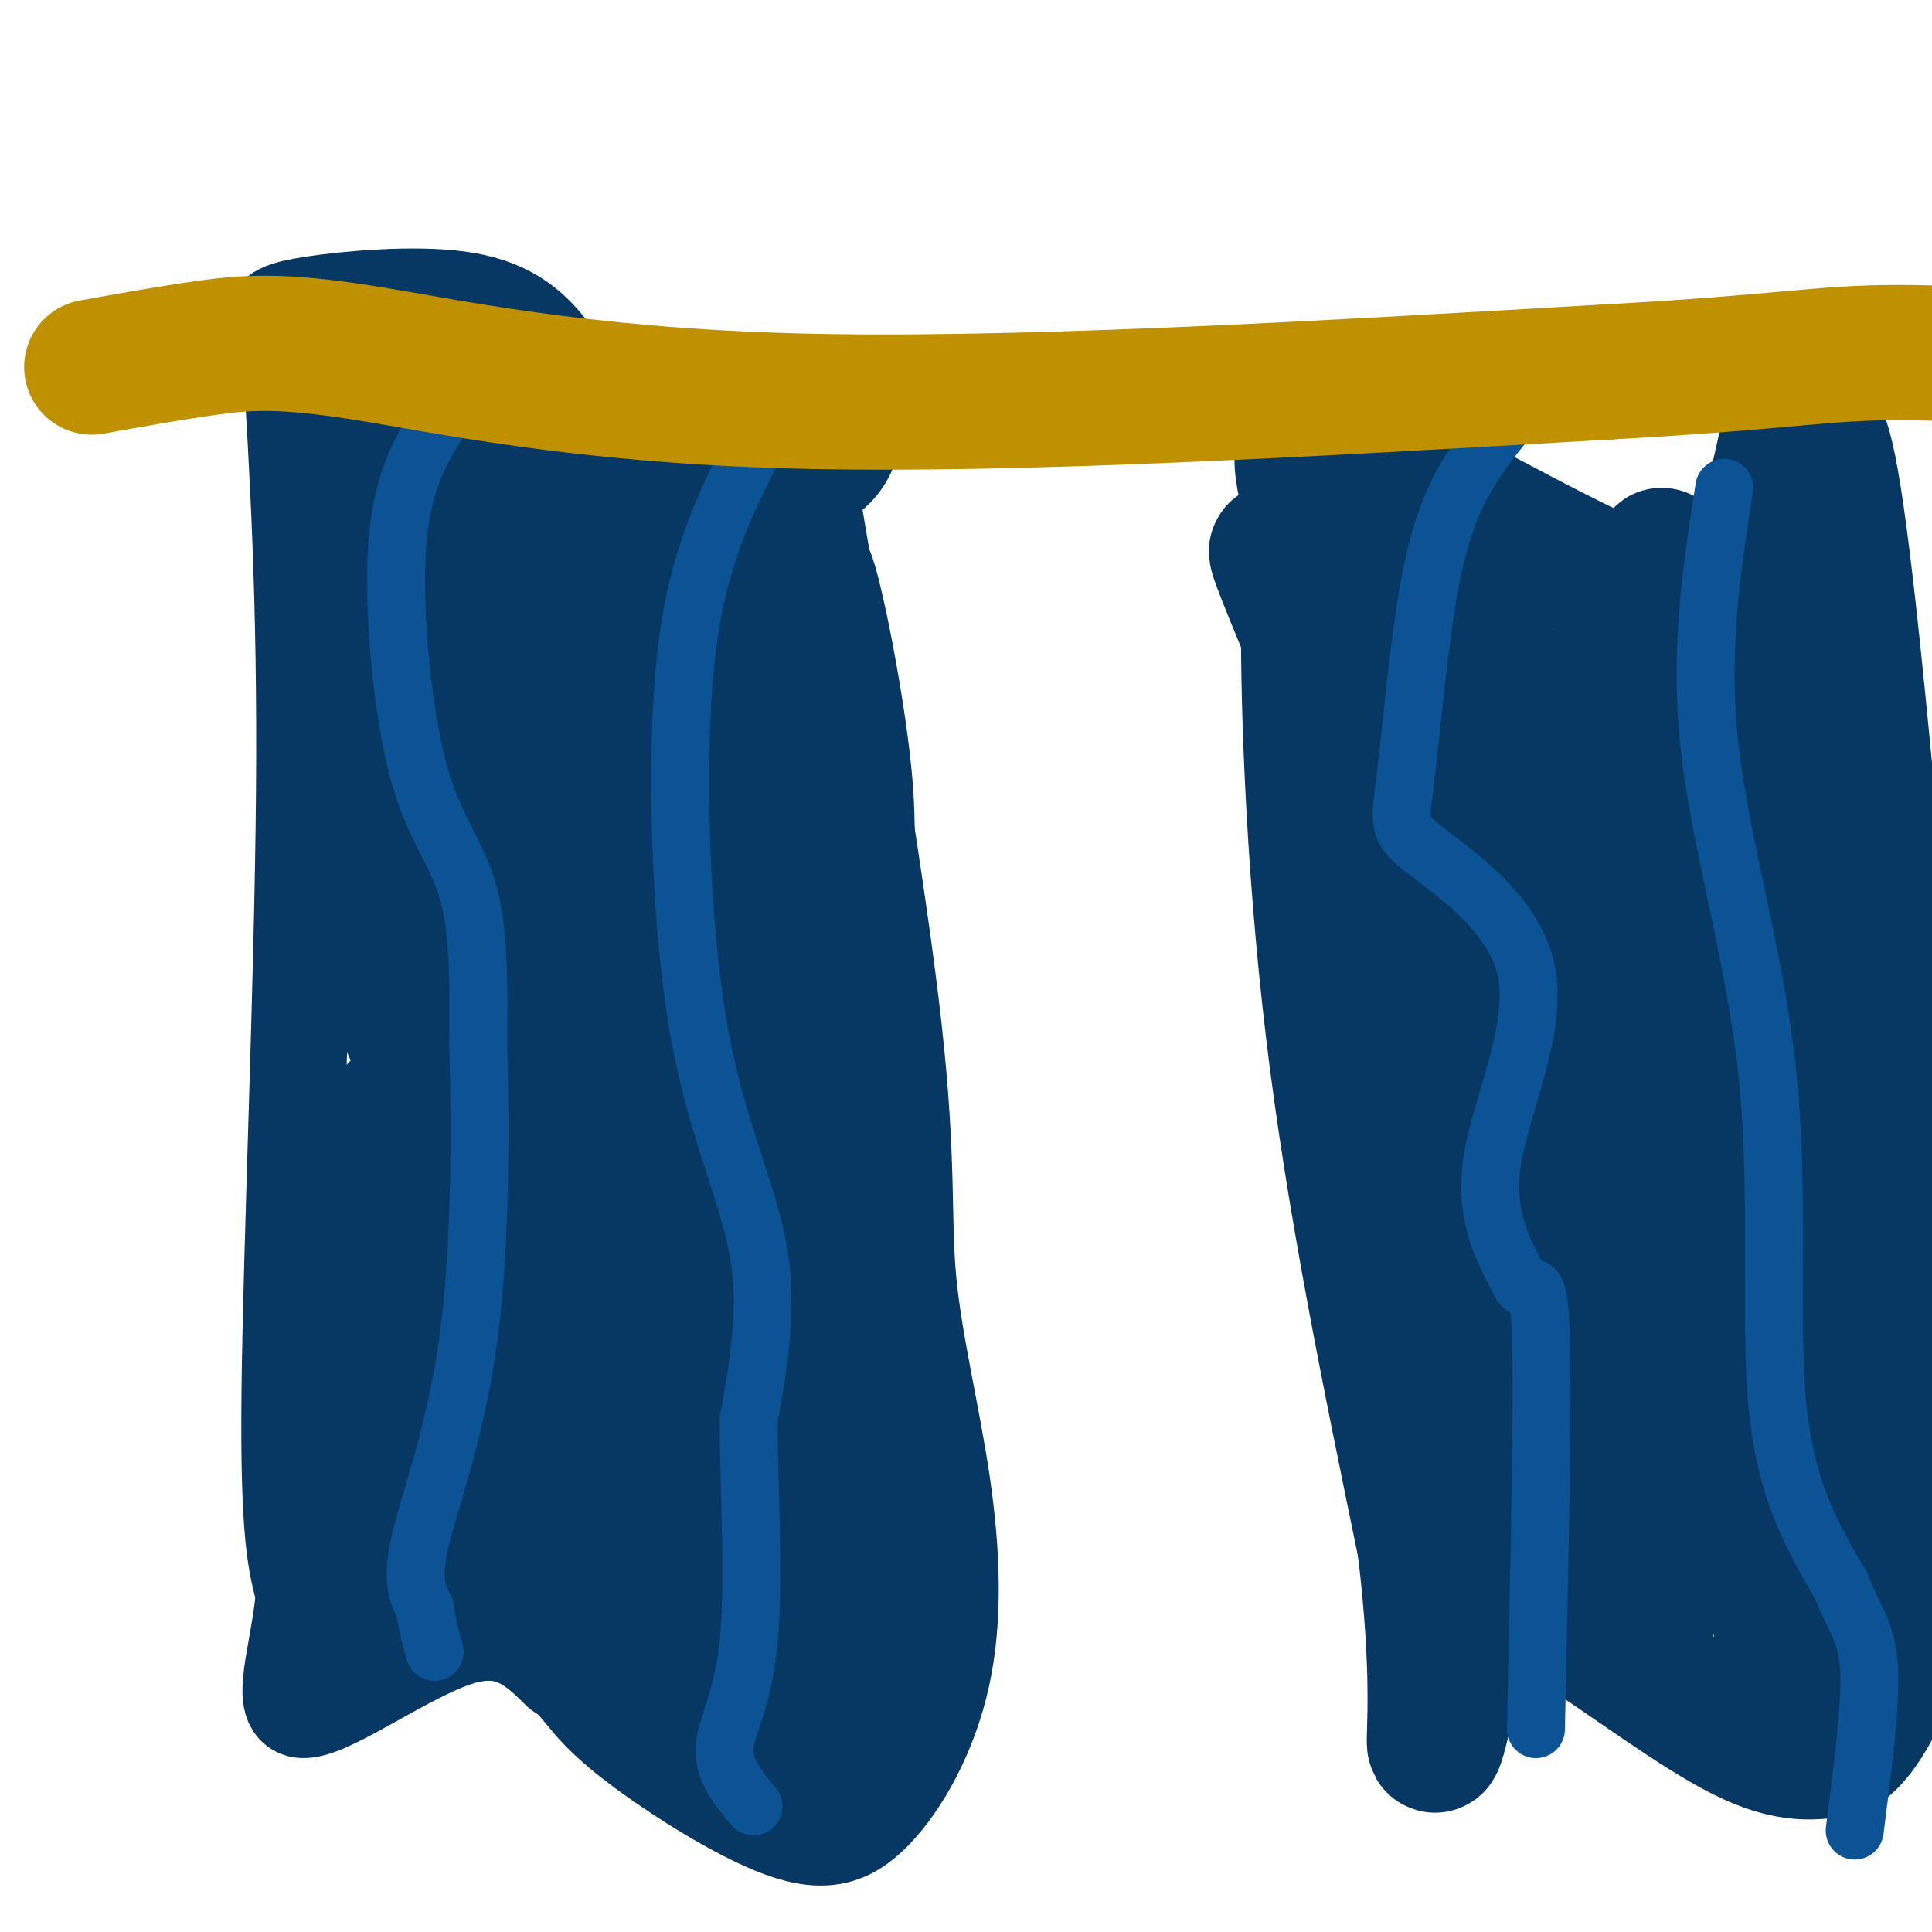 <svg viewBox='0 0 400 400' version='1.1' xmlns='http://www.w3.org/2000/svg' xmlns:xlink='http://www.w3.org/1999/xlink'><g fill='none' stroke='rgb(7,55,99)' stroke-width='20' stroke-linecap='round' stroke-linejoin='round'><path d='M53,75c1.025,-3.011 2.051,-6.021 3,-8c0.949,-1.979 1.822,-2.925 9,-4c7.178,-1.075 20.661,-2.277 30,-1c9.339,1.277 14.533,5.033 19,11c4.467,5.967 8.208,14.146 13,20c4.792,5.854 10.636,9.384 16,11c5.364,1.616 10.247,1.319 15,0c4.753,-1.319 9.377,-3.659 14,-6'/><path d='M172,98c3.167,-2.500 4.083,-5.750 5,-9'/><path d='M60,70c1.667,26.844 3.333,53.689 3,94c-0.333,40.311 -2.667,94.089 -3,124c-0.333,29.911 1.333,35.956 3,42'/><path d='M63,330c-1.190,12.905 -5.667,24.167 0,24c5.667,-0.167 21.476,-11.762 32,-15c10.524,-3.238 15.762,1.881 21,7'/><path d='M116,346c4.307,2.624 4.576,5.685 12,12c7.424,6.315 22.005,15.883 32,20c9.995,4.117 15.406,2.781 21,-3c5.594,-5.781 11.372,-16.008 14,-28c2.628,-11.992 2.106,-25.751 0,-40c-2.106,-14.249 -5.798,-28.990 -7,-42c-1.202,-13.010 0.085,-24.289 -3,-52c-3.085,-27.711 -10.543,-71.856 -18,-116'/><path d='M167,97c-3.000,-19.000 -1.500,-8.500 0,2'/></g>
<g fill='none' stroke='rgb(7,55,99)' stroke-width='28' stroke-linecap='round' stroke-linejoin='round'><path d='M83,241c-0.915,-4.763 -1.831,-9.526 -1,-11c0.831,-1.474 3.407,0.341 2,25c-1.407,24.659 -6.799,72.160 -8,77c-1.201,4.840 1.788,-32.983 9,-64c7.212,-31.017 18.648,-55.228 16,-36c-2.648,19.228 -19.380,81.896 -23,96c-3.620,14.104 5.872,-20.357 13,-41c7.128,-20.643 11.894,-27.470 15,-31c3.106,-3.530 4.553,-3.765 6,-4'/><path d='M112,252c3.803,-7.249 10.310,-23.371 5,-6c-5.310,17.371 -22.438,68.235 -19,68c3.438,-0.235 27.443,-51.568 37,-73c9.557,-21.432 4.665,-12.961 -10,14c-14.665,26.961 -39.102,72.413 -31,66c8.102,-6.413 48.743,-64.689 59,-79c10.257,-14.311 -9.872,15.345 -30,45'/><path d='M123,287c-8.345,13.823 -14.208,25.881 -15,30c-0.792,4.119 3.487,0.297 4,1c0.513,0.703 -2.741,5.929 7,-7c9.741,-12.929 32.478,-44.014 36,-49c3.522,-4.986 -12.169,16.128 -25,37c-12.831,20.872 -22.800,41.502 -13,32c9.800,-9.502 39.369,-49.135 44,-51c4.631,-1.865 -15.677,34.039 -23,48c-7.323,13.961 -1.662,5.981 4,-2'/><path d='M142,326c2.854,-1.796 7.988,-5.286 15,-13c7.012,-7.714 15.901,-19.652 17,-23c1.099,-3.348 -5.592,1.893 -14,15c-8.408,13.107 -18.532,34.078 -19,40c-0.468,5.922 8.720,-3.207 19,-17c10.280,-13.793 21.652,-32.252 18,-25c-3.652,7.252 -22.329,40.215 -23,46c-0.671,5.785 16.665,-15.607 34,-37'/><path d='M189,312c-1.174,5.506 -21.108,37.771 -26,49c-4.892,11.229 5.258,1.423 12,-7c6.742,-8.423 10.075,-15.464 8,-13c-2.075,2.464 -9.559,14.433 -10,21c-0.441,6.567 6.160,7.734 9,-1c2.840,-8.734 1.920,-27.367 1,-46'/><path d='M183,315c-1.791,-28.284 -6.769,-75.994 -8,-103c-1.231,-27.006 1.284,-33.309 0,-49c-1.284,-15.691 -6.367,-40.769 -8,-44c-1.633,-3.231 0.183,15.384 2,34'/><path d='M169,153c0.491,13.441 0.718,30.043 3,45c2.282,14.957 6.619,28.268 8,37c1.381,8.732 -0.193,12.884 -1,15c-0.807,2.116 -0.845,2.196 -3,1c-2.155,-1.196 -6.426,-3.668 -10,-8c-3.574,-4.332 -6.450,-10.523 -9,-29c-2.550,-18.477 -4.775,-49.238 -7,-80'/><path d='M150,134c0.289,-14.178 4.511,-9.622 4,-8c-0.511,1.622 -5.756,0.311 -11,-1'/><path d='M143,125c-6.167,-7.512 -16.083,-25.792 -24,-36c-7.917,-10.208 -13.833,-12.345 -19,-13c-5.167,-0.655 -9.583,0.173 -14,1'/><path d='M86,77c-6.811,3.464 -16.839,11.624 -17,19c-0.161,7.376 9.544,13.967 13,40c3.456,26.033 0.661,71.509 3,77c2.339,5.491 9.811,-29.003 13,-46c3.189,-16.997 2.094,-16.499 1,-16'/><path d='M99,151c1.363,-25.174 4.271,-80.109 2,-66c-2.271,14.109 -9.722,97.262 -12,137c-2.278,39.738 0.616,36.063 3,34c2.384,-2.063 4.257,-2.513 3,-16c-1.257,-13.487 -5.643,-40.011 -7,-65c-1.357,-24.989 0.316,-48.442 1,-60c0.684,-11.558 0.379,-11.222 7,9c6.621,20.222 20.167,60.329 27,79c6.833,18.671 6.952,15.906 8,15c1.048,-0.906 3.024,0.047 5,1'/><path d='M136,219c0.833,0.167 0.417,0.083 0,0'/><path d='M138,170c-13.822,-36.829 -27.645,-73.659 -33,-77c-5.355,-3.341 -2.244,26.806 4,66c6.244,39.194 15.619,87.435 17,93c1.381,5.565 -5.233,-31.545 -9,-72c-3.767,-40.455 -4.686,-84.254 -3,-74c1.686,10.254 5.978,74.563 9,106c3.022,31.437 4.775,30.002 6,32c1.225,1.998 1.921,7.428 4,4c2.079,-3.428 5.539,-15.714 9,-28'/><path d='M142,220c2.346,-23.424 3.712,-67.986 3,-67c-0.712,0.986 -3.501,47.518 -7,71c-3.499,23.482 -7.707,23.914 -10,24c-2.293,0.086 -2.671,-0.174 -3,-7c-0.329,-6.826 -0.607,-20.219 2,-33c2.607,-12.781 8.101,-24.952 12,-27c3.899,-2.048 6.204,6.025 4,27c-2.204,20.975 -8.915,54.850 -12,66c-3.085,11.150 -2.542,-0.425 -2,-12'/></g>
<g fill='none' stroke='rgb(11,83,148)' stroke-width='12' stroke-linecap='round' stroke-linejoin='round'><path d='M158,89c-3.947,7.485 -7.895,14.970 -11,24c-3.105,9.030 -5.368,19.606 -6,38c-0.632,18.394 0.368,44.606 4,64c3.632,19.394 9.895,31.970 12,44c2.105,12.030 0.053,23.515 -2,35'/><path d='M155,294c0.060,14.655 1.208,33.792 0,46c-1.208,12.208 -4.774,17.488 -5,22c-0.226,4.512 2.887,8.256 6,12'/><path d='M101,74c-5.276,6.466 -10.552,12.931 -14,20c-3.448,7.069 -5.069,14.740 -5,27c0.069,12.260 1.826,29.108 5,40c3.174,10.892 7.764,15.826 10,24c2.236,8.174 2.118,19.587 2,31'/><path d='M99,216c0.464,16.262 0.625,41.417 -2,61c-2.625,19.583 -8.036,33.595 -10,42c-1.964,8.405 -0.482,11.202 1,14'/><path d='M88,333c0.500,3.833 1.250,6.417 2,9'/></g>
<g fill='none' stroke='rgb(7,55,99)' stroke-width='28' stroke-linecap='round' stroke-linejoin='round'><path d='M270,99c-0.836,-5.085 -1.671,-10.169 11,-5c12.671,5.169 38.850,20.592 54,27c15.150,6.408 19.271,3.802 22,3c2.729,-0.802 4.065,0.199 6,-5c1.935,-5.199 4.467,-16.600 7,-28'/><path d='M370,91c1.500,-5.333 1.750,-4.667 2,-4'/><path d='M275,103c-1.822,1.356 -3.644,2.711 -4,21c-0.356,18.289 0.756,53.511 5,89c4.244,35.489 11.622,71.244 19,107'/><path d='M295,320c3.222,26.422 1.778,38.978 2,41c0.222,2.022 2.111,-6.489 4,-15'/><path d='M301,346c3.885,-4.171 11.598,-7.097 16,-9c4.402,-1.903 5.493,-2.781 13,2c7.507,4.781 21.431,15.223 31,20c9.569,4.777 14.785,3.888 20,3'/><path d='M381,362c5.735,-3.887 10.073,-15.104 13,-24c2.927,-8.896 4.442,-15.472 2,-56c-2.442,-40.528 -8.841,-115.008 -13,-153c-4.159,-37.992 -6.080,-39.496 -8,-41'/><path d='M375,88c-1.333,-6.833 -0.667,-3.417 0,0'/><path d='M298,125c2.285,18.834 4.571,37.668 7,48c2.429,10.332 5.002,12.162 7,10c1.998,-2.162 3.422,-8.314 1,-16c-2.422,-7.686 -8.691,-16.904 -13,-22c-4.309,-5.096 -6.659,-6.071 -9,-7c-2.341,-0.929 -4.672,-1.814 -7,3c-2.328,4.814 -4.654,15.327 -3,30c1.654,14.673 7.287,33.505 10,42c2.713,8.495 2.507,6.653 4,6c1.493,-0.653 4.686,-0.117 7,0c2.314,0.117 3.750,-0.185 6,-4c2.250,-3.815 5.316,-11.144 7,-19c1.684,-7.856 1.988,-16.240 -1,-30c-2.988,-13.760 -9.266,-32.897 -13,-41c-3.734,-8.103 -4.924,-5.172 -7,-2c-2.076,3.172 -5.038,6.586 -8,10'/><path d='M286,133c-1.647,9.827 -1.764,29.394 -1,41c0.764,11.606 2.408,15.252 5,21c2.592,5.748 6.131,13.598 10,19c3.869,5.402 8.068,8.356 -3,-20c-11.068,-28.356 -37.404,-88.024 -32,-79c5.404,9.024 42.547,86.738 57,114c14.453,27.262 6.214,4.070 4,-6c-2.214,-10.070 1.596,-7.019 -4,-30c-5.596,-22.981 -20.599,-71.995 -23,-82c-2.401,-10.005 7.799,18.997 18,48'/><path d='M317,159c4.444,14.515 6.552,26.801 11,38c4.448,11.199 11.234,21.311 16,32c4.766,10.689 7.510,21.957 6,-9c-1.510,-30.957 -7.275,-104.138 -6,-105c1.275,-0.862 9.589,70.594 15,98c5.411,27.406 7.918,10.763 9,-20c1.082,-30.763 0.738,-75.647 0,-69c-0.738,6.647 -1.869,64.823 -3,123'/><path d='M365,247c-0.074,-6.041 1.240,-82.643 3,-118c1.760,-35.357 3.967,-29.469 7,-20c3.033,9.469 6.894,22.517 8,32c1.106,9.483 -0.543,15.399 -1,25c-0.457,9.601 0.278,22.886 -6,58c-6.278,35.114 -19.567,92.057 -21,80c-1.433,-12.057 8.992,-93.113 13,-134c4.008,-40.887 1.599,-41.603 0,-42c-1.599,-0.397 -2.387,-0.473 -3,-1c-0.613,-0.527 -1.049,-1.503 -5,10c-3.951,11.503 -11.415,35.486 -15,45c-3.585,9.514 -3.291,4.561 -5,28c-1.709,23.439 -5.422,75.272 -4,86c1.422,10.728 7.978,-19.649 11,-47c3.022,-27.351 2.511,-51.675 2,-76'/><path d='M349,173c-0.455,-25.296 -2.593,-50.537 -5,-54c-2.407,-3.463 -5.083,14.850 -6,38c-0.917,23.150 -0.074,51.135 3,58c3.074,6.865 8.381,-7.391 11,-27c2.619,-19.609 2.552,-44.571 1,-57c-1.552,-12.429 -4.590,-12.327 -7,-12c-2.410,0.327 -4.194,0.877 -8,9c-3.806,8.123 -9.636,23.817 -12,34c-2.364,10.183 -1.263,14.853 0,20c1.263,5.147 2.686,10.770 7,-4c4.314,-14.770 11.518,-49.934 13,-53c1.482,-3.066 -2.759,25.967 -7,55'/><path d='M339,180c-2.262,32.507 -4.417,86.274 -5,94c-0.583,7.726 0.408,-30.587 -3,-60c-3.408,-29.413 -11.214,-49.924 -15,-56c-3.786,-6.076 -3.553,2.284 -6,3c-2.447,0.716 -7.573,-6.210 -9,35c-1.427,41.210 0.847,130.557 2,133c1.153,2.443 1.187,-82.016 1,-101c-0.187,-18.984 -0.593,27.508 -1,74'/><path d='M303,302c0.923,19.122 3.732,29.927 7,31c3.268,1.073 6.995,-7.586 9,-10c2.005,-2.414 2.287,1.415 9,-24c6.713,-25.415 19.856,-80.076 14,-71c-5.856,9.076 -30.710,81.888 -36,98c-5.290,16.112 8.984,-24.475 18,-45c9.016,-20.525 12.774,-20.987 15,-22c2.226,-1.013 2.922,-2.575 -3,11c-5.922,13.575 -18.461,42.288 -31,71'/><path d='M305,341c9.963,-9.175 50.371,-67.612 58,-76c7.629,-8.388 -17.522,33.272 -26,50c-8.478,16.728 -0.283,8.525 15,-11c15.283,-19.525 37.653,-50.372 33,-42c-4.653,8.372 -36.329,55.963 -39,64c-2.671,8.037 23.665,-23.482 50,-55'/><path d='M396,271c5.487,-6.096 -5.794,6.162 -16,20c-10.206,13.838 -19.336,29.254 -18,33c1.336,3.746 13.140,-4.179 15,-3c1.860,1.179 -6.223,11.460 -8,18c-1.777,6.540 2.752,9.338 6,10c3.248,0.662 5.214,-0.811 7,-4c1.786,-3.189 3.393,-8.095 5,-13'/></g>
<g fill='none' stroke='rgb(11,83,148)' stroke-width='12' stroke-linecap='round' stroke-linejoin='round'><path d='M312,87c-2.609,3.171 -5.218,6.343 -8,11c-2.782,4.657 -5.737,10.801 -8,23c-2.263,12.199 -3.836,30.454 -5,40c-1.164,9.546 -1.920,10.383 4,15c5.920,4.617 18.517,13.012 21,25c2.483,11.988 -5.148,27.568 -7,39c-1.852,11.432 2.074,18.716 6,26'/><path d='M315,266c1.867,2.622 3.533,-3.822 4,10c0.467,13.822 -0.267,47.911 -1,82'/><path d='M357,101c-2.643,16.935 -5.286,33.869 -3,54c2.286,20.131 9.500,43.458 12,68c2.500,24.542 0.286,50.298 2,68c1.714,17.702 7.357,27.351 13,37'/><path d='M381,328c3.489,8.289 5.711,10.511 6,18c0.289,7.489 -1.356,20.244 -3,33'/></g>
<g fill='none' stroke='rgb(191,144,0)' stroke-width='28' stroke-linecap='round' stroke-linejoin='round'><path d='M19,76c8.167,-1.470 16.333,-2.940 24,-4c7.667,-1.060 14.833,-1.708 32,1c17.167,2.708 44.333,8.774 89,10c44.667,1.226 106.833,-2.387 169,-6'/><path d='M333,77c36.644,-2.000 43.756,-4.000 60,-4c16.244,0.000 41.622,2.000 67,4'/></g>
</svg>